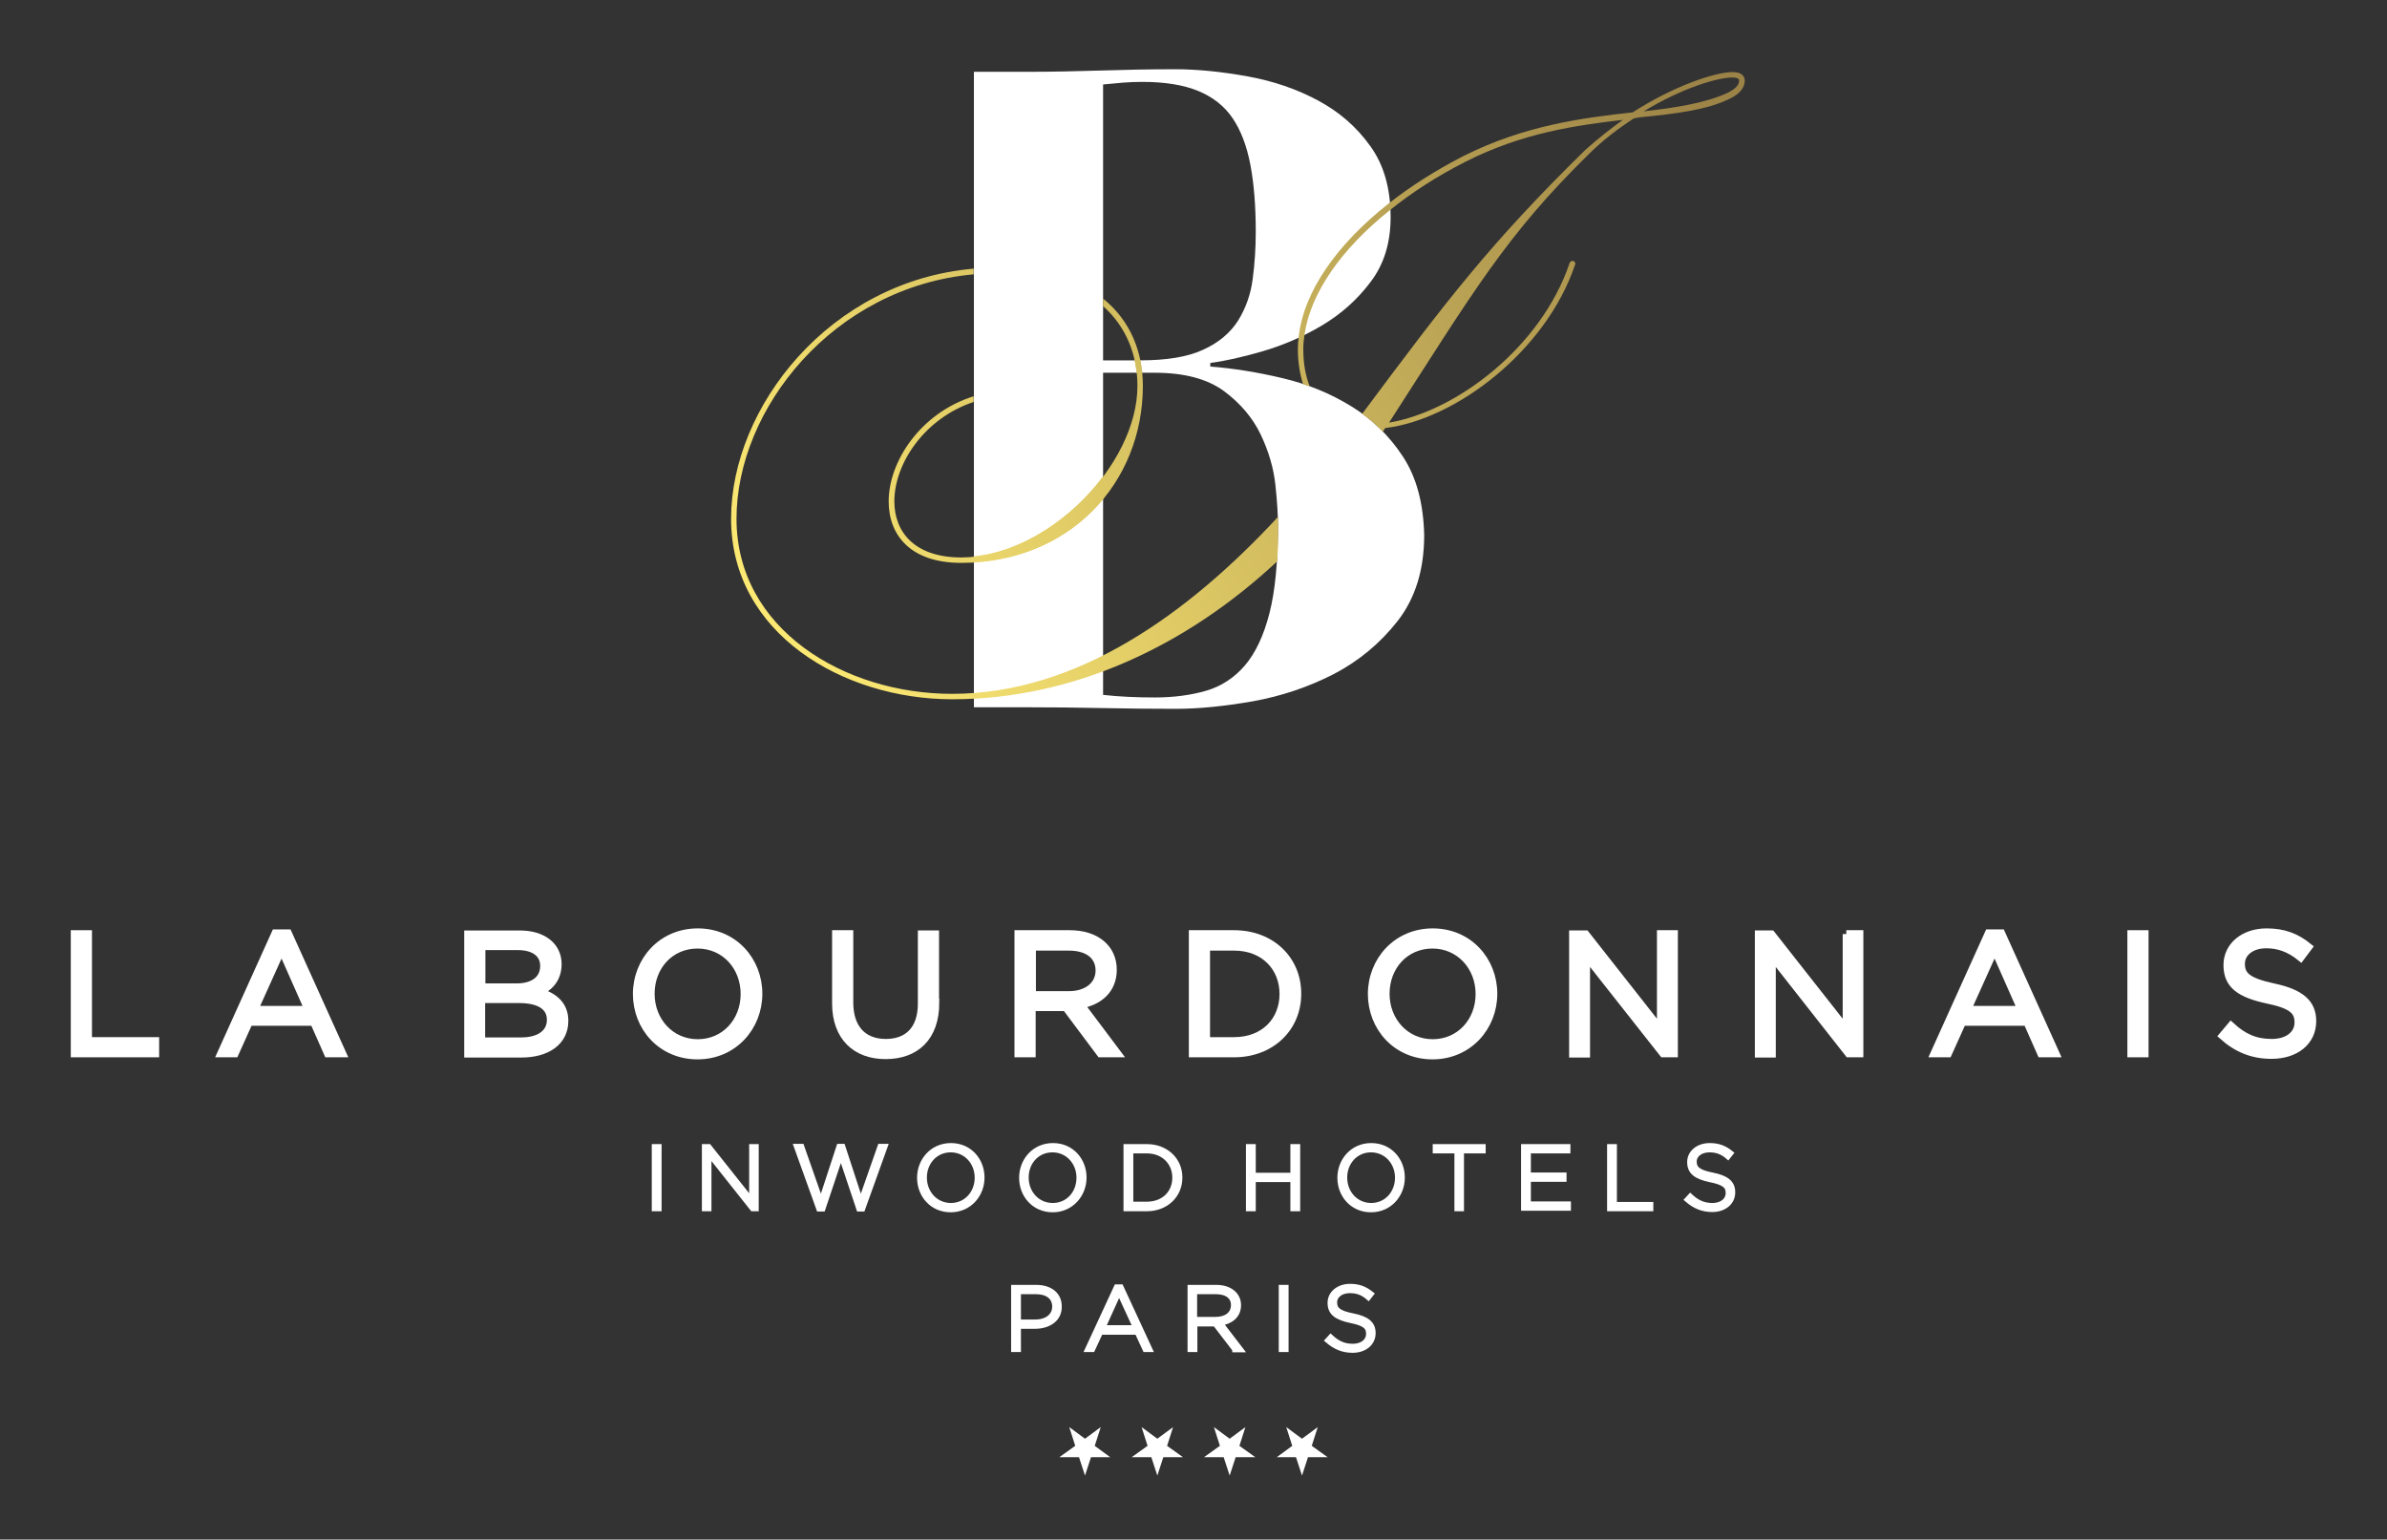 <?xml version="1.0" encoding="utf-8"?>
<!-- Generator: Adobe Illustrator 21.0.2, SVG Export Plug-In . SVG Version: 6.00 Build 0)  -->
<svg version="1.1" id="Calque_1" xmlns="http://www.w3.org/2000/svg" xmlns:xlink="http://www.w3.org/1999/xlink" x="0px" y="0px"
	 viewBox="0 0 924 596" style="enable-background:new 0 0 924 596;" xml:space="preserve">
<rect x="0" y="0" width="924" height="596" fill="#333333" stroke="none"/>
<style type="text/css">
	.st0{fill:#FFFFFF;stroke:#FFFFFF;stroke-width:2;stroke-miterlimit:10;}
	.st1{fill:#FFFFFF;stroke:#FFFFFF;stroke-width:2;stroke-miterlimit:2;}
	.st2{fill:#FFFFFF;stroke:#FFFFFF;stroke-width:3;stroke-miterlimit:10;}
	.st3{fill:#FFFFFF;}
	.st4{fill:url(#SVGID_1_);}
	.st5{fill:url(#SVGID_2_);}
	.st6{fill:url(#SVGID_3_);}
	.st7{fill:url(#SVGID_4_);}
	.st8{fill:url(#SVGID_5_);}
</style>
<g>
	<g>
		<path class="st0" d="M400.7,513.4h-6.5v9h-1.8v-24h8.7c5.3,0,8.9,2.7,8.9,7.3v0.1C410.1,510.8,405.7,513.4,400.7,513.4z
			 M408.3,505.8c0-3.8-3-5.8-7.3-5.8h-6.8v11.8h6.6C405.3,511.8,408.3,509.4,408.3,505.8L408.3,505.8z"/>
		<path class="st0" d="M443.3,522.4l-3.1-6.7h-14.2l-3.1,6.7h-1.9l11.2-24.2h1.7l11.2,24.2H443.3z M433.2,500.1l-6.3,13.9h12.7
			L433.2,500.1z"/>
		<path class="st0" d="M478,522.4l-7.6-9.9h-7.9v9.9h-1.8v-24h10.1c5.2,0,8.6,2.8,8.6,6.8v0.1c0,4-3,6.3-7,6.9l7.9,10.3H478z
			 M477.5,505.2c0-3.2-2.5-5.2-6.9-5.2h-8.2v10.8h8.1C474.6,510.8,477.5,508.8,477.5,505.2L477.5,505.2z"/>
		<path class="st0" d="M496,522.4v-24h1.8v24H496z"/>
		<path class="st0" d="M523.6,522.7c-3.8,0-6.8-1.3-9.7-3.8l1.2-1.3c2.6,2.4,5.1,3.6,8.6,3.6c3.6,0,6.1-2,6.1-4.8v-0.1
			c0-2.5-1.3-4-6.8-5.1c-5.8-1.2-8.1-3.1-8.1-6.8v-0.1c0-3.6,3.3-6.3,7.7-6.3c3.5,0,5.8,1,8.2,2.9l-1.1,1.4c-2.3-2-4.5-2.7-7.2-2.7
			c-3.5,0-5.9,2-5.9,4.5v0.1c0,2.5,1.3,4.1,7,5.2c5.6,1.1,7.9,3.1,7.9,6.6v0.1C531.5,520,528.2,522.7,523.6,522.7z"/>
	</g>
</g>
<g>
	<path class="st1" d="M253.3,467.9v-24h1.8v24H253.3z"/>
	<path class="st1" d="M291.3,467.9l-16.9-21.3v21.3h-1.7v-24h1.7l16.6,20.9v-20.9h1.7v24H291.3z"/>
	<path class="st1" d="M333.9,468h-1.4l-7-20.9l-7,20.9H317l-8.7-24.2h2l7.5,21.4l7-21.4h1.4l7,21.4l7.5-21.4h1.9L333.9,468z"/>
	<path class="st1" d="M368,468.3c-7.3,0-12-5.8-12-12.3v-0.1c0-6.5,4.8-12.4,12.1-12.4s12,5.8,12,12.3c0,0,0,0,0,0.1
		C380.1,462.4,375.3,468.3,368,468.3z M378.3,455.9c0-5.9-4.3-10.8-10.3-10.8c-5.9,0-10.2,4.8-10.2,10.7v0.1
		c0,5.9,4.3,10.8,10.3,10.8C374,466.7,378.3,461.9,378.3,455.9L378.3,455.9z"/>
	<path class="st1" d="M407.5,468.3c-7.3,0-12-5.8-12-12.3v-0.1c0-6.5,4.8-12.4,12.1-12.4s12,5.8,12,12.3c0,0,0,0,0,0.1
		C419.6,462.4,414.7,468.3,407.5,468.3z M417.7,455.9c0-5.9-4.3-10.8-10.3-10.8s-10.2,4.8-10.2,10.7v0.1c0,5.9,4.3,10.8,10.3,10.8
		S417.7,461.9,417.7,455.9L417.7,455.9z"/>
	<path class="st1" d="M443.9,467.9h-8v-24h8c7.5,0,12.8,5.2,12.8,11.9v0.1C456.7,462.6,451.5,467.9,443.9,467.9z M454.8,455.9
		c0-5.7-4.2-10.4-10.9-10.4h-6.2v20.7h6.2C450.6,466.2,454.8,461.7,454.8,455.9L454.8,455.9z"/>
	<path class="st1" d="M500.5,467.9v-11.3h-15.4v11.3h-1.8v-24h1.8V455h15.4v-11.1h1.8v24H500.5z"/>
	<path class="st1" d="M530.7,468.3c-7.3,0-12-5.8-12-12.3v-0.1c0-6.5,4.8-12.4,12.1-12.4c7.3,0,12,5.8,12,12.3c0,0,0,0,0,0.1
		C542.8,462.4,538,468.3,530.7,468.3z M541,455.9c0-5.9-4.3-10.8-10.3-10.8c-5.9,0-10.2,4.8-10.2,10.7v0.1c0,5.9,4.3,10.8,10.3,10.8
		C536.7,466.7,541,461.9,541,455.9L541,455.9z"/>
	<path class="st1" d="M565.7,445.5v22.4H564v-22.4h-8.4v-1.6h18.5v1.6H565.7z"/>
	<path class="st1" d="M589.8,467.9v-24h17.1v1.6h-15.3v9.4h13.8v1.6h-13.8v9.6h15.5v1.6H589.8z"/>
	<path class="st1" d="M623.1,467.9v-24h1.8v22.4H639v1.6H623.1z"/>
	<path class="st1" d="M662.8,468.2c-3.8,0-6.8-1.3-9.7-3.8l1.2-1.3c2.6,2.4,5.1,3.6,8.6,3.6c3.6,0,6.1-2,6.1-4.8v-0.1
		c0-2.5-1.3-4-6.8-5.1c-5.8-1.2-8.1-3.1-8.1-6.8v-0.1c0-3.6,3.3-6.3,7.7-6.3c3.5,0,5.8,1,8.2,2.9l-1.1,1.4c-2.3-2-4.5-2.7-7.2-2.7
		c-3.5,0-5.9,2-5.9,4.5v0.1c0,2.5,1.3,4.1,7,5.2c5.6,1.1,7.9,3.1,7.9,6.6v0.1C670.7,465.5,667.4,468.2,662.8,468.2z"/>
</g>
<g>
	<polygon class="st0" points="504,558.2 499.8,555.1 501.4,560.1 497.3,563.1 502.4,563.1 504,568 505.6,563.1 510.8,563.1 
		506.6,560.1 508.2,555.1 	"/>
	<polygon class="st0" points="476,558.2 471.8,555.1 473.4,560.1 469.2,563.1 474.4,563.1 476,568 477.6,563.1 482.8,563.1 
		478.6,560.1 480.2,555.1 	"/>
	<polygon class="st0" points="448,558.2 443.8,555.1 445.4,560.1 441.2,563.1 446.4,563.1 448,568 449.6,563.1 454.8,563.1 
		450.6,560.1 452.2,555.1 	"/>
	<polygon class="st0" points="420,558.2 415.8,555.1 417.4,560.1 413.2,563.1 418.4,563.1 420,568 421.6,563.1 426.7,563.1 
		422.6,560.1 424.2,555.1 	"/>
</g>
<g>
	<path class="st2" d="M28.9,361.6h5.2V403h26v4.8H28.9V361.6z"/>
	<path class="st2" d="M132.5,407.8h-5.6l-5.4-12.2H96.4l-5.5,12.2h-5.3l21-46.5h4.9L132.5,407.8z M109,367.4l-10.6,23.5h21
		L109,367.4z"/>
	<path class="st2" d="M215.9,373.2c0,6.1-3.7,9.2-7.3,10.8c5.5,1.6,9.9,4.8,9.9,11.2c0,8-6.7,12.7-16.8,12.7h-20.5v-46.2h19.7
		C209.9,361.6,215.9,366.1,215.9,373.2z M210.6,373.9c0-4.6-3.6-7.6-10.2-7.6h-14v15.9H200C206.2,382.2,210.6,379.4,210.6,373.9z
		 M213.2,394.8c0-5.1-4.2-8-12.3-8h-14.6v16.3h15.5C208.8,403.1,213.2,400,213.2,394.8z"/>
	<path class="st2" d="M270,408.6c-14,0-23.5-11-23.5-23.8s9.6-23.9,23.6-23.9c14,0,23.5,11,23.5,23.8S284,408.6,270,408.6z
		 M270,365.7c-10.6,0-18.1,8.4-18.1,19c0,10.6,7.7,19.1,18.2,19.1s18.1-8.4,18.1-19C288.2,374.2,280.6,365.7,270,365.7z"/>
	<path class="st2" d="M362.1,388.1c0,13.5-7.7,20.4-19.3,20.4c-11.4,0-19.2-7-19.2-20.1v-26.8h5.2v26.5c0,10,5.3,15.6,14.1,15.6
		c8.5,0,13.9-5.1,13.9-15.2v-26.8h5.2V388.1z"/>
	<path class="st2" d="M426,407.8l-13.4-17.9h-13.2v17.9h-5.2v-46.2h19.9c10.2,0,16.7,5.5,16.7,13.8c0,7.7-5.3,12.2-12.5,13.5
		l14.2,18.9H426z M413.7,366.5h-14.2v18.7h14.2c6.9,0,11.9-3.6,11.9-9.6C425.5,369.9,421.1,366.5,413.7,366.5z"/>
	<path class="st2" d="M477.7,407.8h-16v-46.2h16c14.5,0,24.5,10,24.5,23C502.3,397.7,492.2,407.8,477.7,407.8z M477.7,366.5h-10.8
		V403h10.8c11.7,0,19.1-7.9,19.1-18.2S489.4,366.5,477.7,366.5z"/>
	<path class="st2" d="M554.5,408.6c-14,0-23.5-11-23.5-23.8s9.6-23.9,23.6-23.9c14,0,23.5,11,23.5,23.8S568.5,408.6,554.5,408.6z
		 M554.5,365.7c-10.6,0-18.1,8.4-18.1,19c0,10.6,7.7,19.1,18.2,19.1s18.1-8.4,18.1-19C572.7,374.2,565,365.7,554.5,365.7z"/>
	<path class="st2" d="M642.9,361.6h5.1v46.2h-4.2L614,370v37.9h-5.1v-46.2h4.9l29.1,37V361.6z"/>
	<path class="st2" d="M714.7,361.6h5.1v46.2h-4.2L685.9,370v37.9h-5.1v-46.2h4.9l29.1,37V361.6z"/>
	<path class="st2" d="M795.7,407.8h-5.6l-5.4-12.2h-25.1l-5.5,12.2h-5.3l21-46.5h4.9L795.7,407.8z M772.1,367.4l-10.6,23.5h21
		L772.1,367.4z"/>
	<path class="st2" d="M830.2,361.6v46.2H825v-46.2H830.2z"/>
	<path class="st2" d="M880.1,382.2c10.3,2.2,15,6,15,13.1c0,8-6.6,13.1-15.8,13.1c-7.3,0-13.3-2.4-18.9-7.4l3.2-3.8
		c4.8,4.4,9.4,6.5,15.8,6.5c6.2,0,10.3-3.2,10.3-7.9c0-4.4-2.3-6.8-12-8.8c-10.6-2.3-15.5-5.7-15.5-13.4c0-7.4,6.4-12.7,15.2-12.7
		c6.7,0,11.5,1.9,16.2,5.7l-3,4c-4.3-3.5-8.6-5-13.3-5c-6,0-9.8,3.3-9.8,7.5C867.5,377.6,869.9,380,880.1,382.2z"/>
</g>
<path class="st3" d="M543.1,176.8c-5.3-8.1-12-14.6-20-19.5c-8.1-5-16.9-8.6-26.6-10.9c-9.7-2.3-19-3.8-28-4.5v-1.4
	c5.5-0.7,12.3-2.2,20.2-4.5c7.9-2.3,15.6-5.6,23-10c7.4-4.4,13.7-10,18.8-16.8c5.2-6.8,7.8-15.1,7.8-25.1c0-11.1-2.6-20.3-7.9-27.6
	c-5.3-7.4-12-13.2-20.2-17.6c-8.2-4.4-17.2-7.5-27.1-9.3c-9.9-1.8-19.4-2.8-28.3-2.8c-9.7,0-19.2,0.2-28.7,0.5
	c-9.4,0.3-19,0.5-28.7,0.5h-20.4l0,246h20.4c9.7,0,19.3,0.1,28.9,0.3c9.6,0.2,19.2,0.3,28.9,0.3c8.8,0,18.7-1,29.7-2.9
	c11.1-2,21.5-5.5,31.3-10.5c9.8-5.1,18.1-12,24.9-20.7c6.8-8.8,10.2-19.8,10.2-33.2C551,195,548.4,184.9,543.1,176.8z M427,32.7
	c2.5-0.2,5.1-0.5,7.6-0.7c2.5-0.2,5.1-0.3,7.6-0.3c8.8,0,16,1.2,21.6,3.5c5.6,2.3,10.1,5.8,13.3,10.5c3.2,4.7,5.5,10.7,6.9,18
	c1.4,7.3,2.1,16,2.1,26.1c0,6.2-0.4,12.3-1.2,18.3c-0.8,6-2.7,11.3-5.7,16.1c-3,4.7-7.5,8.5-13.5,11.2c-6,2.8-14.2,4.1-24.5,4.1H427
	V32.7z M491.4,237.4c-2.2,8.6-5.4,15.4-9.5,20.2c-4.1,4.8-9.2,8.1-15,9.8c-5.9,1.7-12.5,2.6-19.9,2.6c-7.1,0-13.8-0.3-20-1V144.3h20
	c11.5,0,20.4,2.4,26.8,7.1c6.3,4.7,11.1,10.3,14.2,16.8c3.1,6.5,5,13,5.7,19.5s1,11.8,1,15.7C494.7,217.5,493.6,228.8,491.4,237.4z"
	/>
<g>
	<linearGradient id="SVGID_1_" gradientUnits="userSpaceOnUse" x1="304.795" y1="269.569" x2="666.08" y2="33.344">
		<stop  offset="0" style="stop-color:#FFEC74"/>
		<stop  offset="1" style="stop-color:#9B8246"/>
	</linearGradient>
	<path class="st4" d="M427,193.2v-8.8c-12.2,16.3-31.2,29.1-50.1,31v2.2C398,216.4,415.4,207.2,427,193.2z"/>
	<linearGradient id="SVGID_2_" gradientUnits="userSpaceOnUse" x1="287.005" y1="242.361" x2="648.29" y2="6.136">
		<stop  offset="0" style="stop-color:#FFEC74"/>
		<stop  offset="1" style="stop-color:#9B8246"/>
	</linearGradient>
	<path class="st5" d="M441.4,139.5c-0.1,0-0.2,0-0.2,0h-2c0.3,1.6,0.6,3.2,0.8,4.8h2.2C442,142.7,441.7,141.1,441.4,139.5z"/>
	<linearGradient id="SVGID_3_" gradientUnits="userSpaceOnUse" x1="289.433" y1="246.075" x2="650.718" y2="9.85">
		<stop  offset="0" style="stop-color:#FFEC74"/>
		<stop  offset="1" style="stop-color:#9B8246"/>
	</linearGradient>
	<path class="st6" d="M344,194.1c0,13.1,8.5,23.8,28.1,23.8c41.9,0,70.3-30.9,70.3-68.5c0-13.1-4.8-25.3-15.4-33.8v2.9
		c9.1,8.1,13.3,19.2,13.3,30.9c0,30.9-35.2,66.4-68.2,66.4c-18.1,0-25.9-9.9-25.9-21.7c0-14.7,11.7-32.2,30.7-38.5l0,0v-2.2
		C356.4,159.8,344,178.6,344,194.1z"/>
	<linearGradient id="SVGID_4_" gradientUnits="userSpaceOnUse" x1="291.675" y1="249.504" x2="652.96" y2="13.279">
		<stop  offset="0" style="stop-color:#FFEC74"/>
		<stop  offset="1" style="stop-color:#9B8246"/>
	</linearGradient>
	<path class="st7" d="M368.5,268.6c-41.5,0-83.4-24.9-83.4-67.8c0-42.4,37.4-89.7,91.8-94.6V104c-55.8,4.8-93.9,53.7-93.9,96.8
		c0,44.4,43.3,69.9,85.6,69.9c46.8,0,90.7-20.6,125.8-53.4c0.3-4.4,0.4-8.9,0.4-14c0-1,0-2-0.1-3.2
		C460,237.6,416.9,268.6,368.5,268.6z"/>
	<linearGradient id="SVGID_5_" gradientUnits="userSpaceOnUse" x1="308.573" y1="275.347" x2="669.858" y2="39.122">
		<stop  offset="0" style="stop-color:#FFEC74"/>
		<stop  offset="1" style="stop-color:#9B8246"/>
	</linearGradient>
	<path class="st8" d="M670.7,27.9c-6.7,0-22.7,5.3-38.7,15.6c-19.2,2.1-41.9,5-65.7,17c-10.7,5.5-20.2,11.6-28.4,18v0
		c-20.8,16.3-33.4,34.8-35.2,52.1c0.3-0.1,0.6-0.3,0.9-0.5c-0.3,0.2-0.6,0.3-0.9,0.5c-0.2,1.5-0.3,3-0.3,4.5c0,5.2,0.8,9.7,2,13.6
		c0.9,0.3,1.8,0.6,2.6,0.9c-1.6-4-2.5-8.7-2.5-14.5c0-1.9,0.2-3.8,0.5-5.7c2.3-15.8,14.1-33,33.1-48.1v0c8.3-6.7,18-13,29-18.6
		c22.4-11.4,43.3-14.2,61.1-16.3c-5,3.6-9.9,7.5-14.6,11.7c-37,36.3-53.9,58.6-86.3,102.1c2.9,2.1,5.5,4.4,8,6.9
		c0.3-0.5,0.6-0.9,0.9-1.4c27-3.2,62.1-29.5,73.5-63.2v0c0.1-0.1,0.1-0.3,0.1-0.4c0-0.6-0.5-1.1-1.1-1.1c-0.5,0-1,0.4-1.1,0.8l0,0
		c-11,32.7-44,57.5-69.9,61.8c32.3-50.1,45.1-72.4,77.4-104c5.3-5.3,11.4-9.9,17.4-13.8c0.7,0,1.8-0.4,2.5-0.4
		c13.8-1.4,25.6-2.8,34.4-7.1c3.9-1.8,6-4.3,6-7.1C675.3,28.9,673.5,27.9,670.7,27.9z M668.6,36c-8.5,3.9-19.9,5.7-32.3,7.1
		c14.6-8.9,28.4-13.1,34.4-13.1c1.4,0,2.5,0.4,2.5,1.1C673.2,33.2,671.4,34.6,668.6,36z"/>
</g>
</svg>
